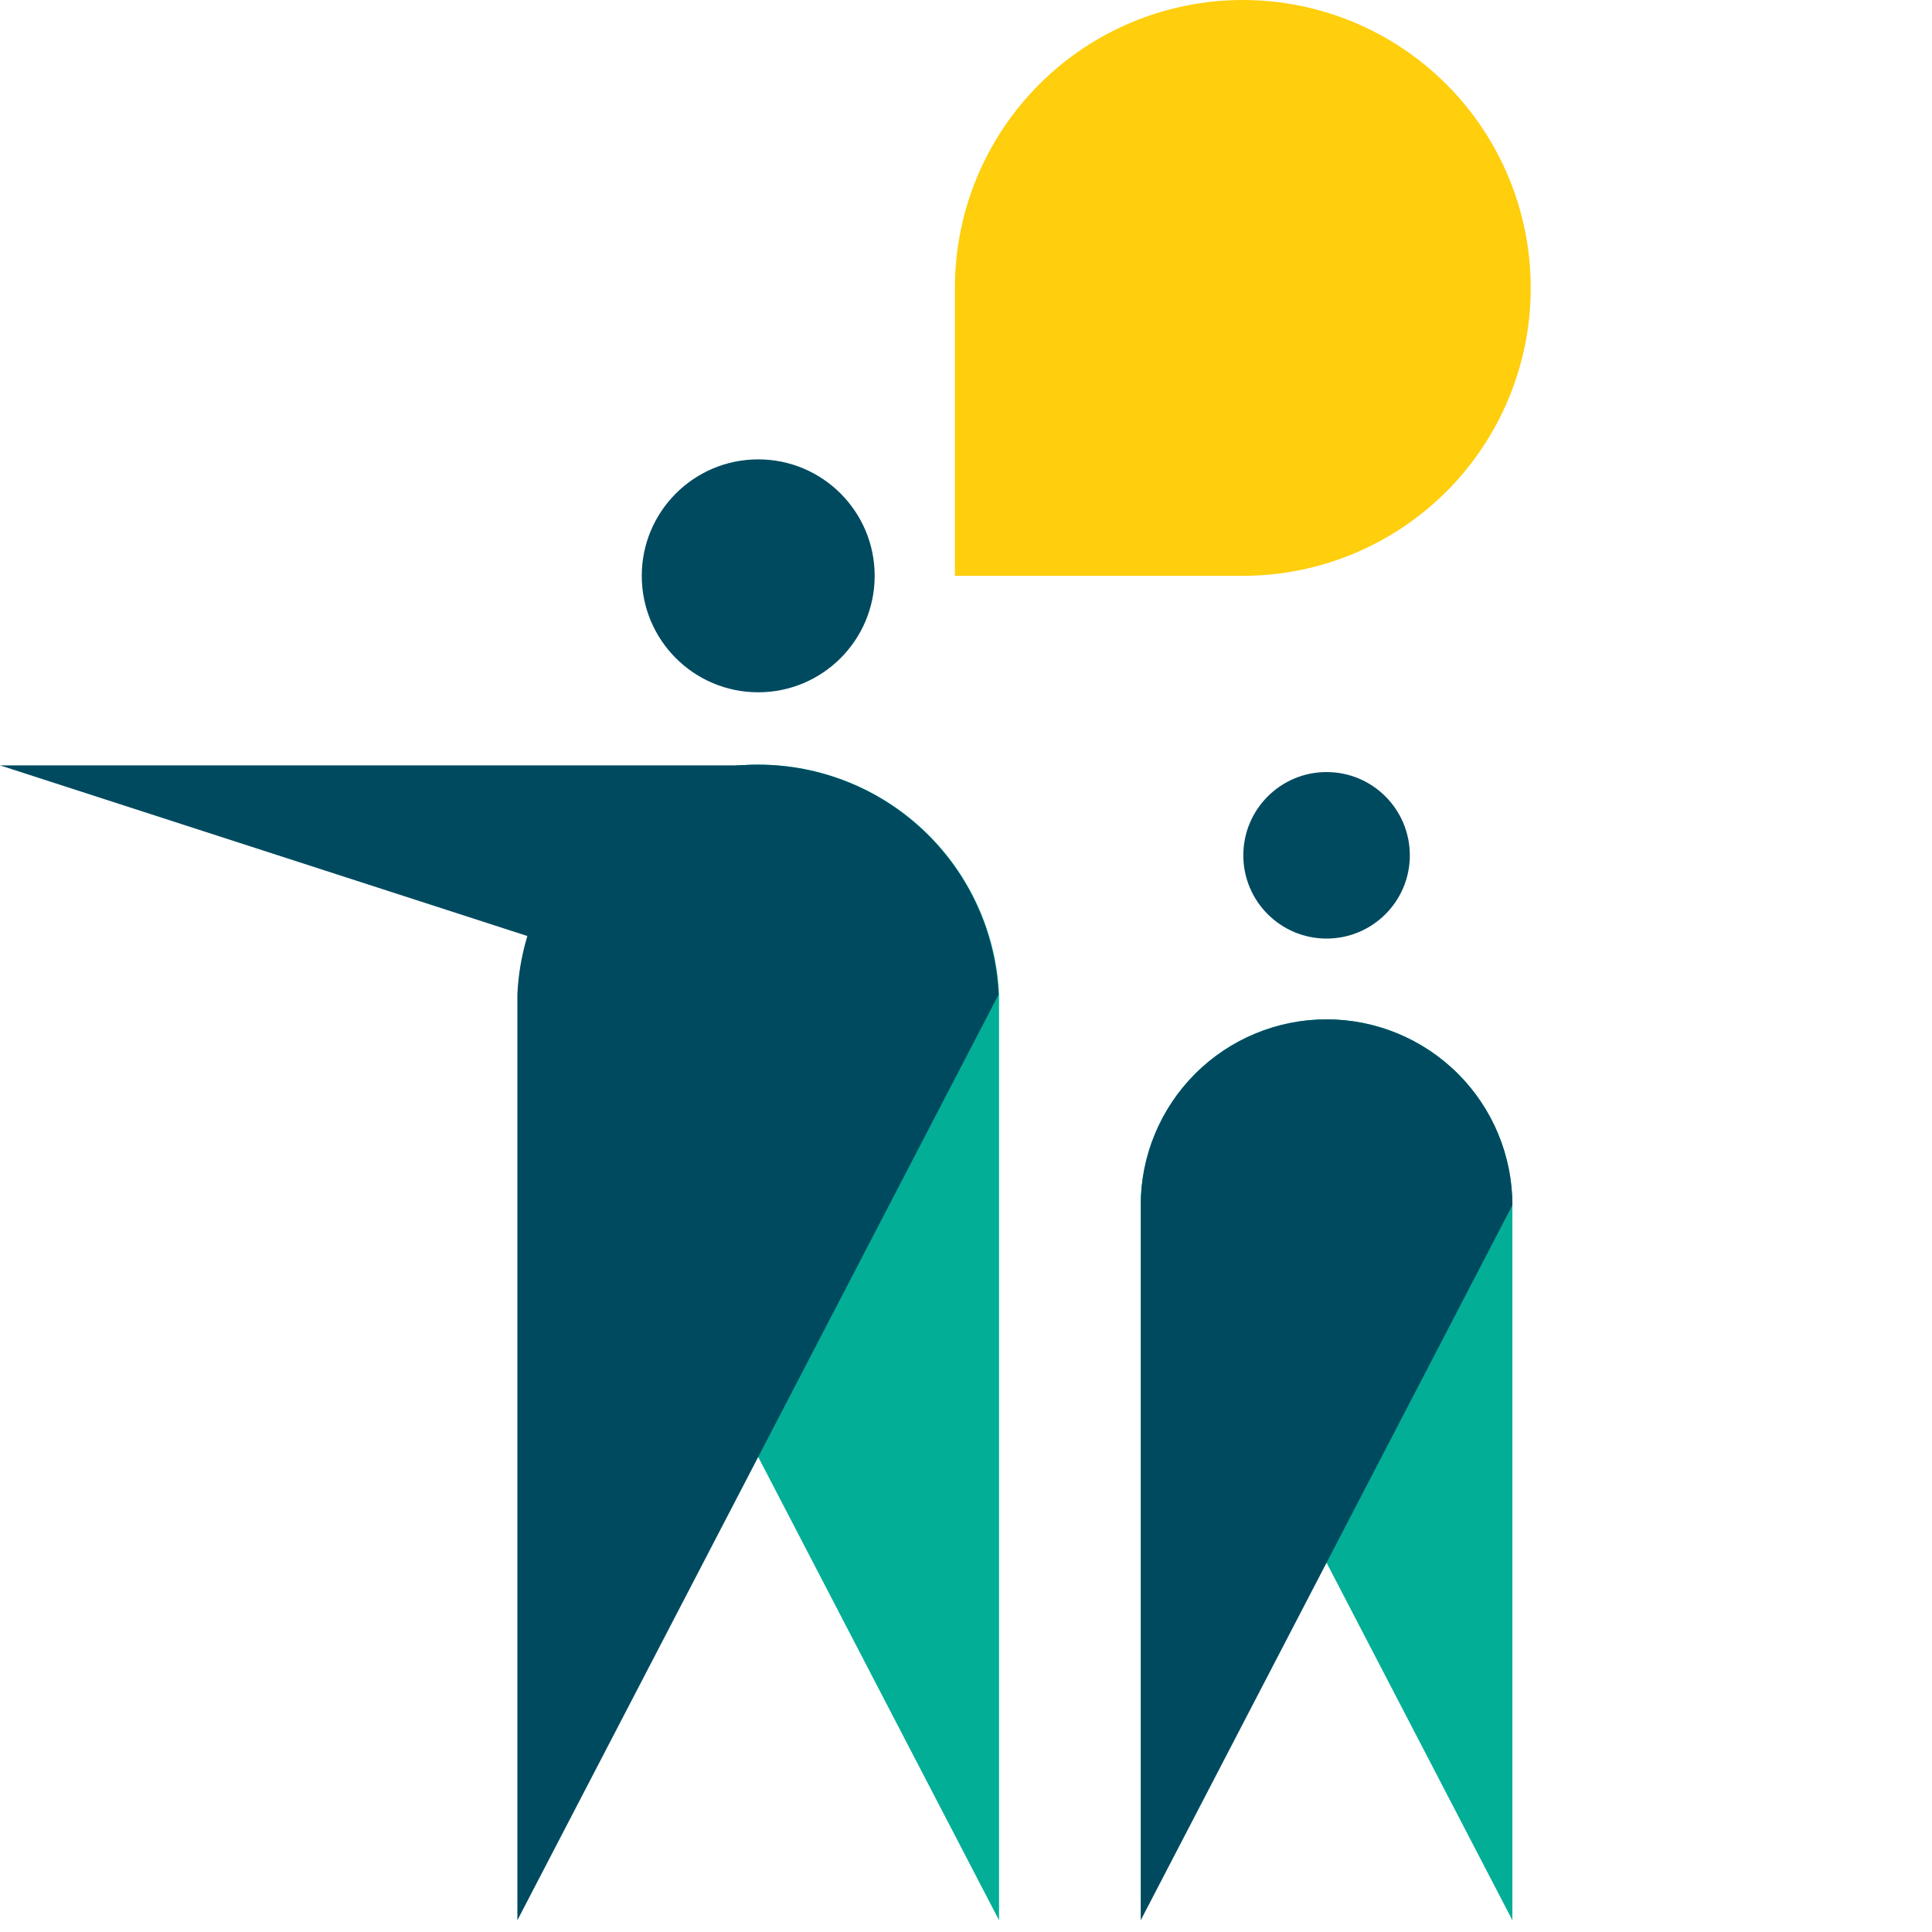 <svg width="91" height="91" viewBox="0 0 91 91" fill="none" xmlns="http://www.w3.org/2000/svg">
<g clip-path="url(#clip0)">
<path d="M24.392 46.846C24.524 43.929 25.776 41.176 27.887 39.159C29.997 37.142 32.804 36.017 35.724 36.017C38.644 36.017 41.451 37.142 43.561 39.159C45.672 41.176 46.924 43.929 47.056 46.846V90.447L24.392 46.846Z" fill="#02AE96"/>
<path d="M47.034 46.846C46.901 43.929 45.65 41.176 43.539 39.159C41.428 37.142 38.621 36.017 35.702 36.017C32.782 36.017 29.975 37.142 27.864 39.159C25.753 41.176 24.502 43.929 24.369 46.846V90.447L47.034 46.846Z" fill="#004A60"/>
<path d="M35.35 36.05L35.712 47.606L-0 36.05H35.35Z" fill="#004A60"/>
<path d="M35.713 32.608C38.742 32.608 41.198 30.152 41.198 27.122C41.198 24.093 38.742 21.637 35.713 21.637C32.684 21.637 30.228 24.093 30.228 27.122C30.228 30.152 32.684 32.608 35.713 32.608Z" fill="#004A60"/>
<path d="M53.73 56.766C53.73 54.444 54.653 52.218 56.294 50.577C57.936 48.935 60.162 48.013 62.483 48.013C64.805 48.013 67.031 48.935 68.673 50.577C70.314 52.218 71.236 54.444 71.236 56.766V90.447L53.73 56.766Z" fill="#02AE96"/>
<path d="M71.236 56.766C71.236 54.444 70.314 52.218 68.673 50.577C67.031 48.935 64.805 48.013 62.483 48.013C60.162 48.013 57.936 48.935 56.294 50.577C54.653 52.218 53.73 54.444 53.73 56.766V90.447L71.236 56.766Z" fill="#004A60"/>
<path d="M62.484 44.208C64.65 44.208 66.405 42.453 66.405 40.287C66.405 38.121 64.65 36.365 62.484 36.365C60.318 36.365 58.562 38.121 58.562 40.287C58.562 42.453 60.318 44.208 62.484 44.208Z" fill="#004A60"/>
<path d="M58.538 0C62.135 0 65.585 1.429 68.128 3.972C70.671 6.515 72.1 9.965 72.1 13.561C72.1 17.158 70.671 20.607 68.128 23.151C65.585 25.694 62.135 27.122 58.538 27.122H44.977V13.561C44.977 9.965 46.406 6.515 48.949 3.972C51.492 1.429 54.942 0 58.538 0V0Z" fill="#FFCE0C"/>
</g>
<defs>
<clipPath id="clip0">
<rect width="91" height="91" fill="white"/>
</clipPath>
</defs>
</svg>
